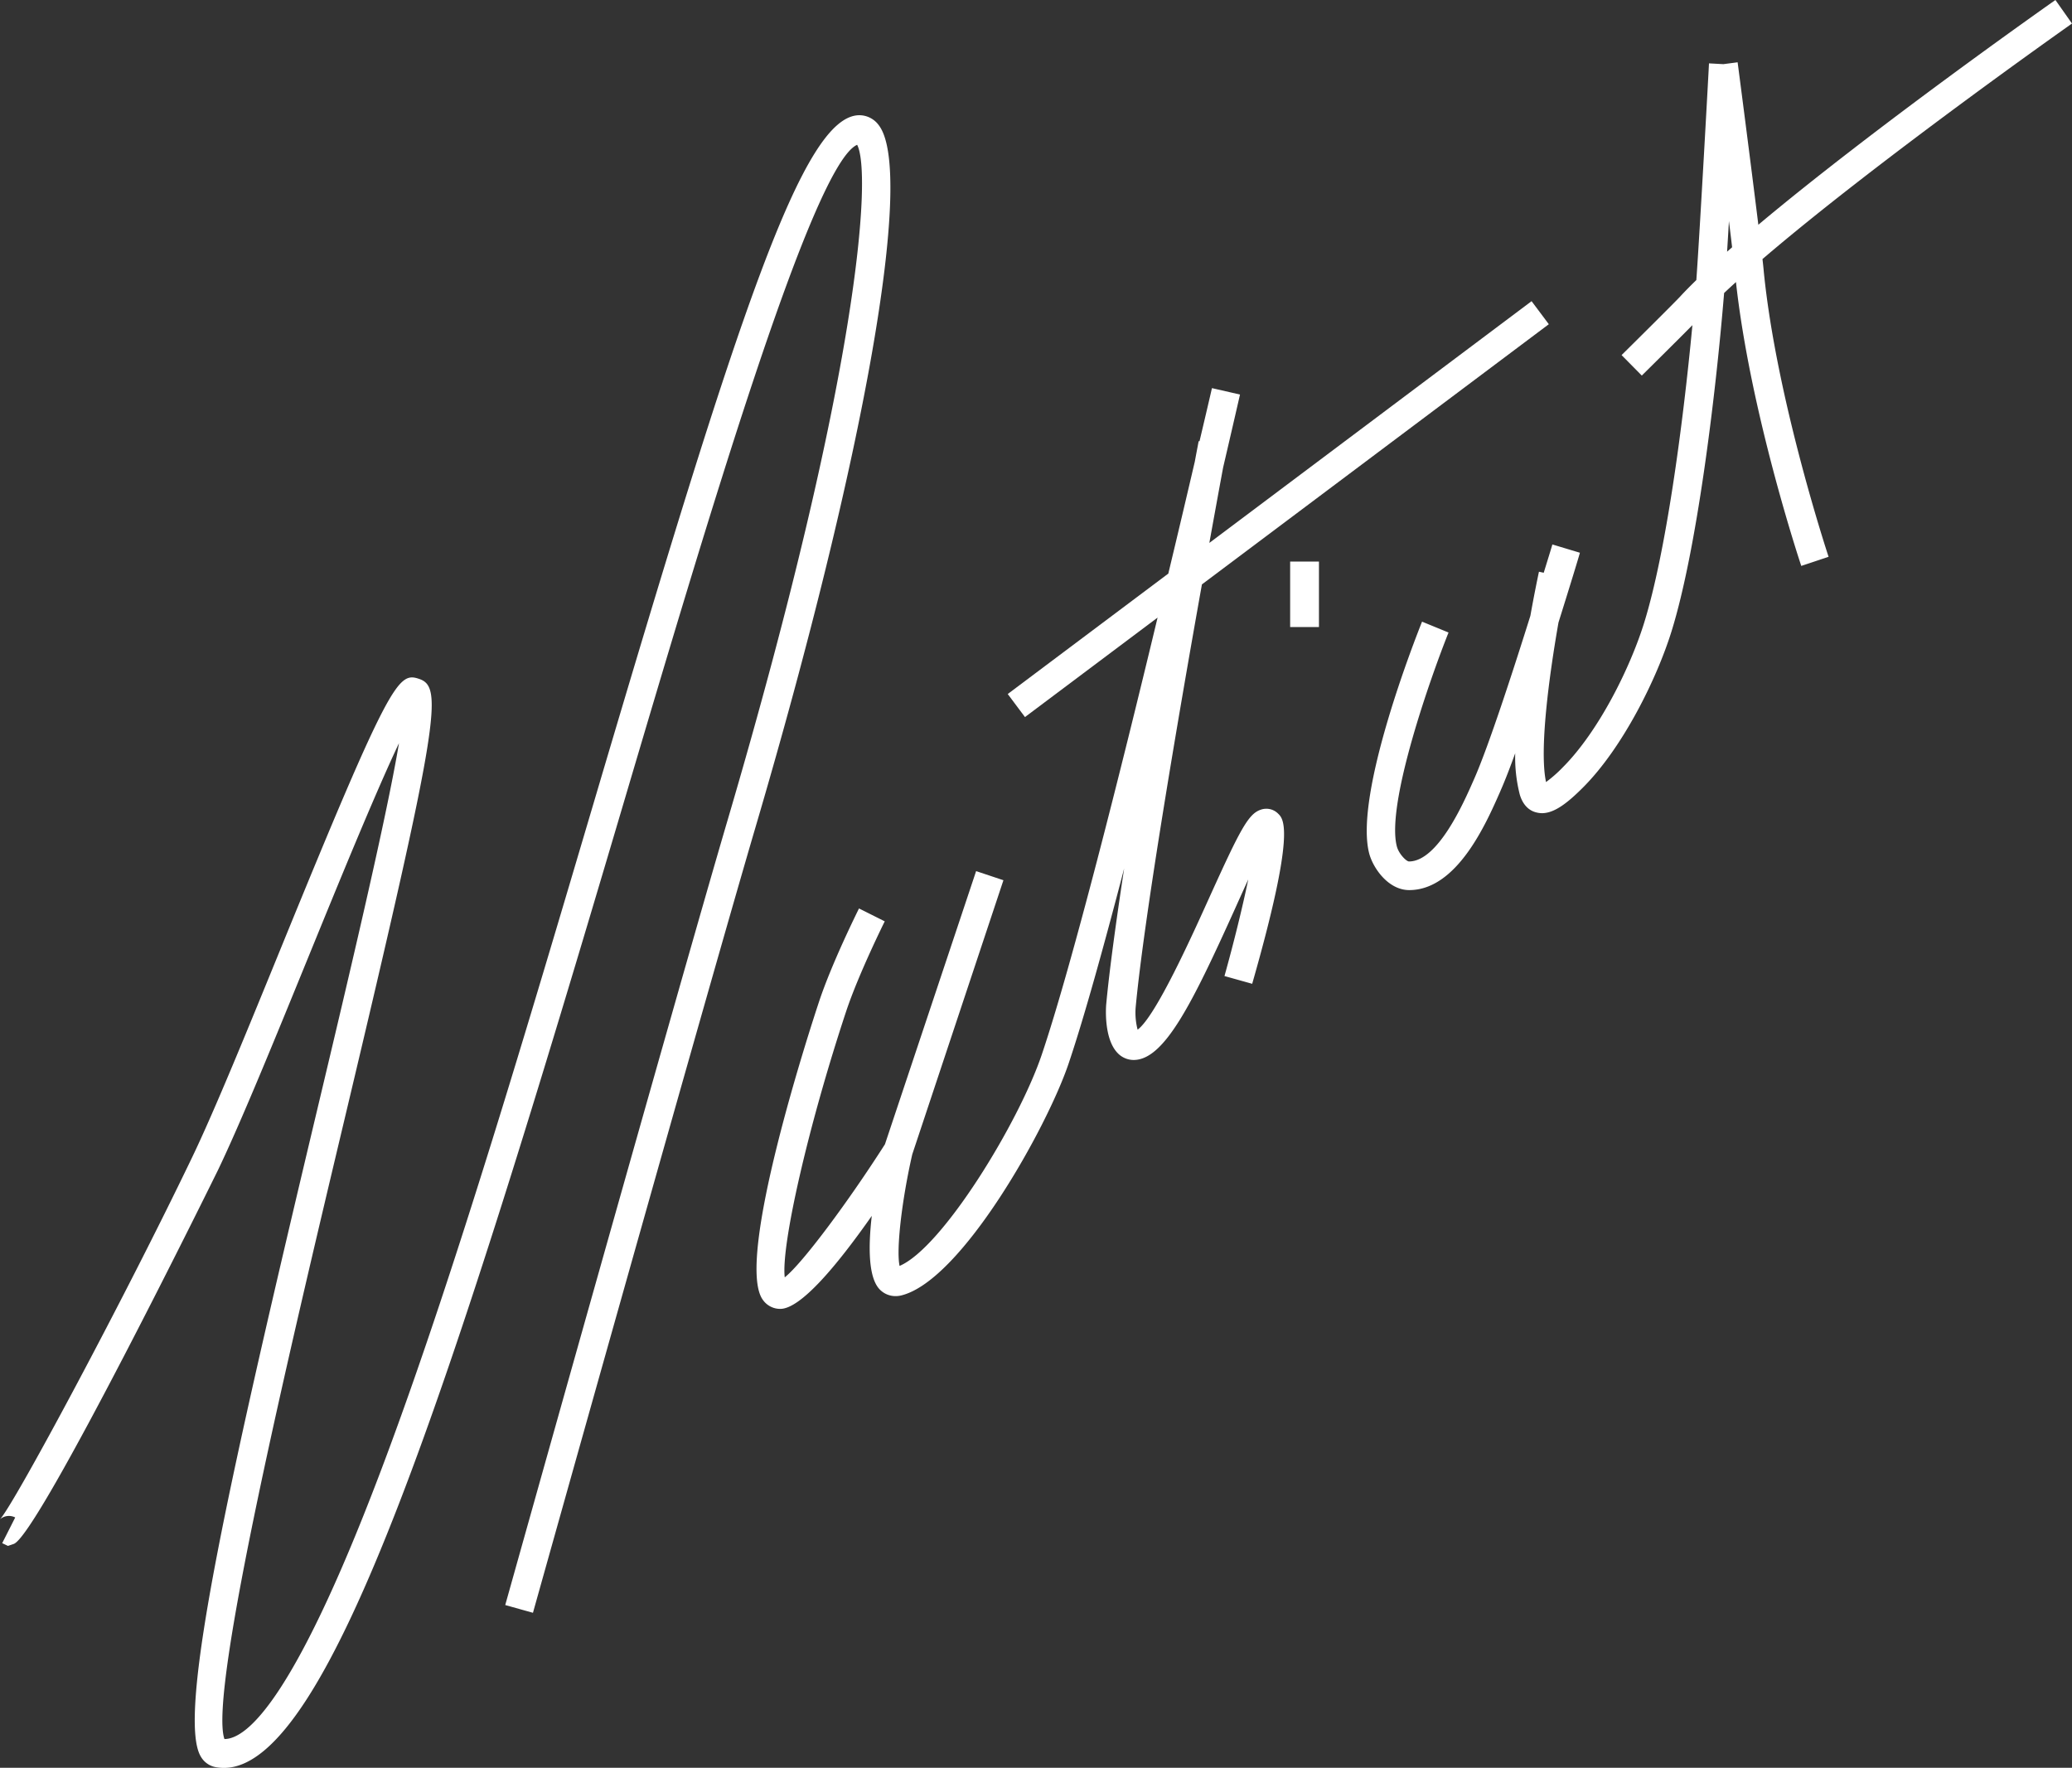 <svg id="Capa_1" data-name="Capa 1" xmlns="http://www.w3.org/2000/svg" viewBox="0 0 500 426.55"><rect x="0" y="0" width="500" height="426.55" fill="#333333" stroke="none"/><defs><style>.cls-1{fill:#fff;}</style></defs><title>signature</title><path class="cls-1" d="M212.11,30.28a5.83,5.83,0,0,0-4.71-2.48c-13.67,0-29.14,47.66-63.77,164.69C127.12,248.27,110.05,306,93.7,350.09c-22.07,59.56-34,69.52-39.54,69.52h0C50.24,408.39,70.08,325,83.29,269.43c22.92-96.35,23.65-103.68,17.82-105.63-5-1.68-6.92.27-33.16,64.56C60,247.83,51.78,268,46.34,279.3,29.9,313.54,3.45,362.9,0,366.59a3.28,3.28,0,0,1,3.67-.44l-3.14,6.2,1.39.66,1.38-.47c5.93-2,48.88-89.35,49.31-90.23C58.14,270.79,66.4,250.55,74.38,231c7.1-17.38,16.06-39.35,21.9-51.68-3,18-11.77,55-19.75,88.52-20.94,88-34.2,146.42-28,156.12a5.2,5.2,0,0,0,3.4,2.41,10.62,10.62,0,0,0,2.09.21c25.6,0,54.93-92.45,96.25-232.1,20.46-69.11,45.83-154.84,56.57-159.54,3.56,6.8.6,54.62-31.21,162.78-12.07,41-53.3,188.08-53.71,189.56l6.69,1.87c.41-1.48,41.63-148.5,53.68-189.47C208.73,109.84,220.71,41.77,212.11,30.28Z"/><path class="cls-1" d="M425.31,62.51C453.16,38.66,499.43,6.08,500,5.68L496,0c-2.22,1.56-43.72,30.77-71.69,54.23-1.86-15.13-4.83-37.93-5-39.2l-3.44.45-3.47-.19c0,.42-2.22,40.78-3.05,52.28-1.42,1.39-2.75,2.72-3.92,4-1.5,1.6-9.89,9.93-14.12,14.11l4.88,4.94c.4-.4,8.19-8.09,12.21-12.16-2.31,24.5-6.42,55-11.65,71.83-3.3,10.64-10.87,26.1-19.67,34.9a31.77,31.77,0,0,1-4,3.51c-1.67-7.78.75-25.61,3-38.49,2.85-9.09,5-16.13,5.17-16.84l-6.65-2c0,.11-.82,2.74-2.08,6.83l-1.15-.25c-.26,1.22-1.11,5.26-2.07,10.63-4.25,13.55-10.07,31.42-13.51,39.24l-.23.52c-2.35,5.34-8.57,19.52-15.55,19.52-.63,0-2.48-1.82-2.95-3.69-2.59-10.23,8.14-40.68,12.49-51.55L343.16,150c-1.69,4.22-16.38,41.59-12.78,55.84.92,3.6,4.62,8.93,9.68,8.93,11.51,0,18.53-16,21.91-23.67l.22-.52c1-2.27,2.18-5.33,3.45-8.83a36.34,36.34,0,0,0,1.11,10c.91,3,2.72,4,4.07,4.3a5.41,5.41,0,0,0,1.29.16c3,0,6.18-2.49,9.88-6.19,9.64-9.64,17.85-26.32,21.39-37.75,6-19.36,10.54-55.71,12.67-81.57q1.37-1.29,2.86-2.64c3.43,31.21,15.25,67,15.76,68.49l6.59-2.2c-.12-.37-12.55-37.89-15.63-68.74C425.57,64.85,425.45,63.77,425.31,62.51Zm-8.09-9.12c.28,2.26.54,4.38.76,6.27l-1.21,1.07C416.91,58.49,417.06,56,417.21,53.39Z"/><rect class="cls-1" x="311.33" y="135.5" width="6.95" height="15.8"/><path class="cls-1" d="M308.38,196.28a4,4,0,0,0-4.16-.9c-3,1-5,4.88-12.31,21-4.32,9.56-13,28.83-17.39,32.07a16.42,16.42,0,0,1-.48-5.27c2-21.58,10.16-69.5,16-102.17l83.71-62.78-4.16-5.56L291.83,131c1.41-7.78,2.57-14.13,3.33-18.21,2.47-10.58,4-17.31,4.07-17.59l-6.77-1.55c-.05.24-1.15,5-3,12.81l-.22,0c0,.13-.36,1.9-.92,4.94-1.73,7.4-3.91,16.68-6.39,27l-38.75,29.06,4.16,5.56,32-24c-9,37.5-20.71,84-27.94,105.43-5.55,16.45-24,46.62-34.32,51-.82-3.83.47-15.53,3.06-26.91l22-66.15-6.59-2.2-22,65.91c-8.7,13.63-19.82,28.65-24.18,32.11-.92-7.67,5.66-36.55,14.84-64.25,3-9,9.23-21.52,9.29-21.65l-6.21-3.11c-.26.53-6.55,13.14-9.67,22.57-2.11,6.36-20.37,62.4-13.54,71.86a5.09,5.09,0,0,0,4.2,2.19c4.93,0,13.64-10.4,22.09-22.44-.89,7.77-.8,15.08,2,17.83a5.3,5.3,0,0,0,3.74,1.53,5.84,5.84,0,0,0,1.43-.18c14.6-3.65,35.2-40.66,40.35-56,3.65-10.81,8.4-27.9,13.38-47-2,13.17-3.6,24.87-4.34,32.93,0,.08-.67,7.83,2.63,11.45a5.36,5.36,0,0,0,4,1.82c7.44,0,14.22-13.82,24.5-36.57,1-2.24,2.1-4.65,3.16-7-1.41,6.85-3.56,15.52-5.74,23.32l6.69,1.87C312.74,200.43,309.8,197.63,308.38,196.28Z"/></svg>